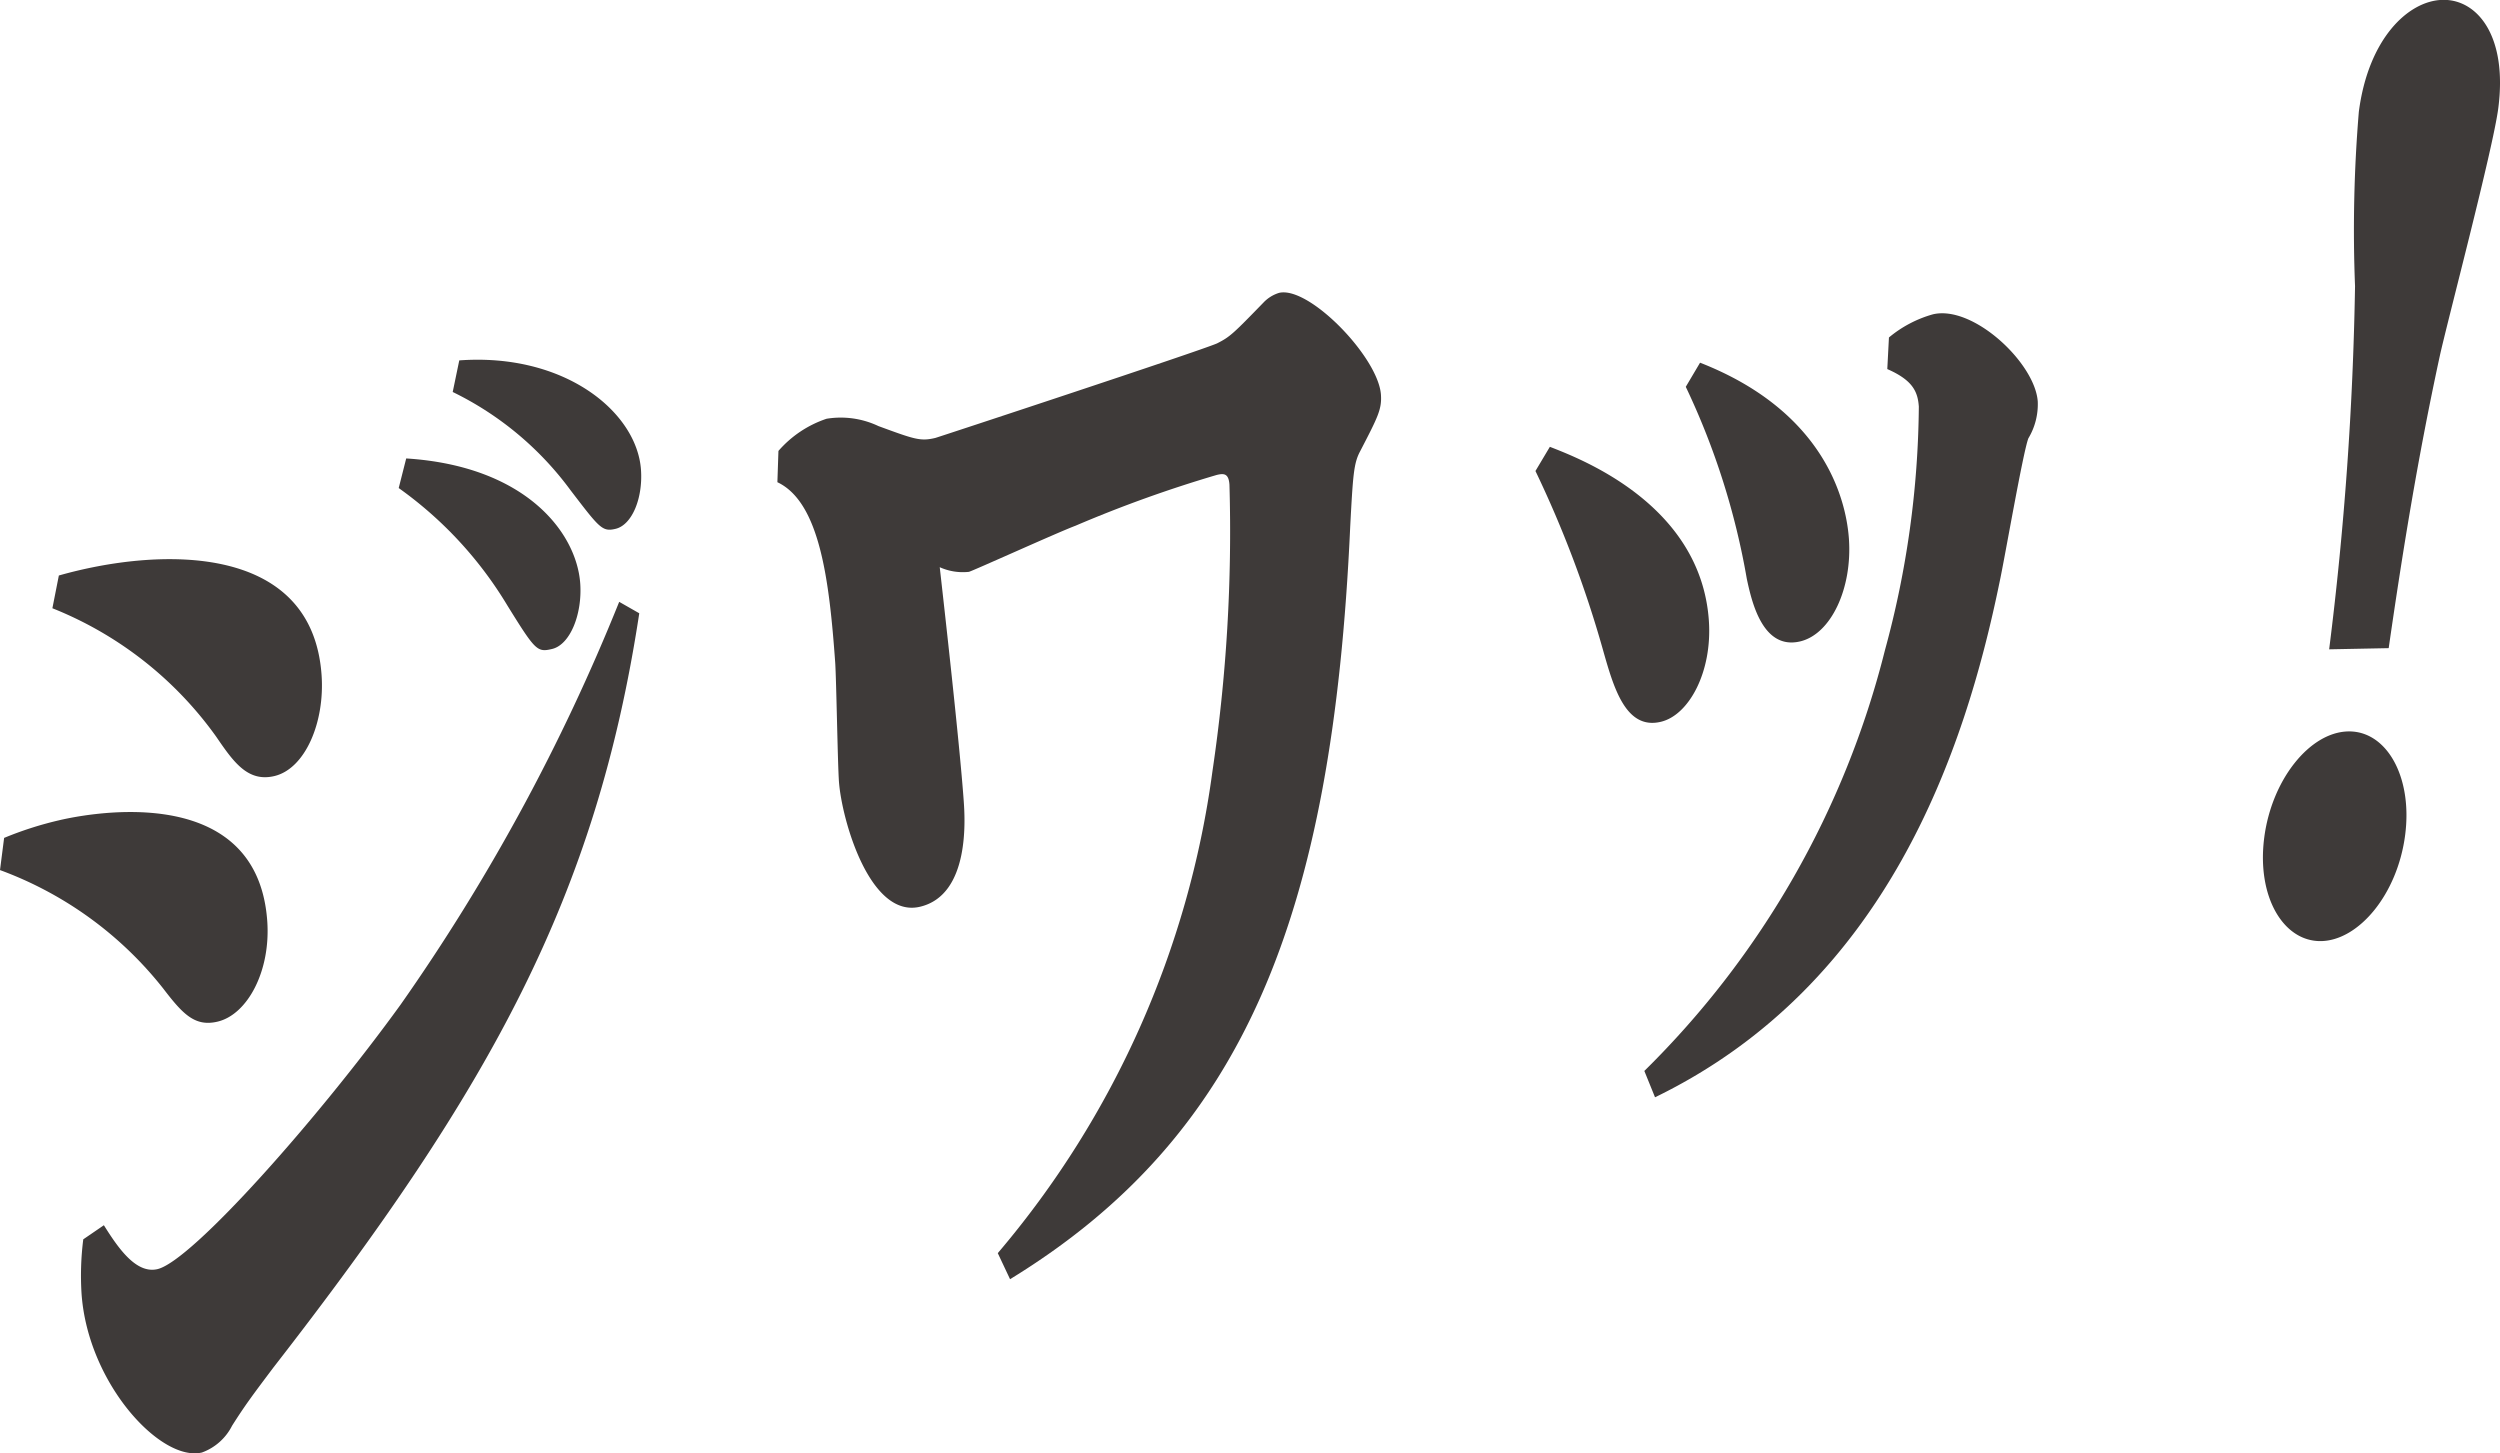 <svg xmlns="http://www.w3.org/2000/svg" width="95.923" height="55.764" viewBox="0 0 95.923 55.764"><g transform="translate(-670.862 -1919.264)"><path d="M671.02,1951.414a13.422,13.422,0,0,1,2.073-.668c.6-.143,7.62-1.765,8.023,3.855.138,1.917-.757,3.589-1.905,3.862-.877.209-1.344-.3-2.09-1.275a14.221,14.221,0,0,0-6.259-4.54Zm2.1-10.068c3.736-1.064,9.711-1.329,10.08,3.81.132,1.829-.633,3.606-1.811,3.885-1.028.244-1.578-.557-2.23-1.509a14.167,14.167,0,0,0-6.287-4.93Zm1.728,24.929c.555.888,1.242,1.877,2.057,1.684,1.33-.315,6.193-5.812,9.325-10.144a76.435,76.435,0,0,0,8.39-15.459l.77.439c-1.651,10.847-5.674,18.181-14.034,28.935-.813,1.08-1.093,1.456-1.59,2.239a2.1,2.1,0,0,1-1.157,1.027c-1.572.373-4.37-2.639-4.617-6.08a11.053,11.053,0,0,1,.065-2.1Zm11.6-29.421c4.57.289,6.536,2.834,6.677,4.794.084,1.177-.385,2.351-1.079,2.516-.575.137-.642.064-1.72-1.674a15.019,15.019,0,0,0-4.166-4.5Zm2.036-3.762c4.036-.293,6.812,1.972,6.972,4.193.078,1.089-.34,2.119-.975,2.27-.514.122-.617-.031-1.736-1.492a12.278,12.278,0,0,0-4.513-3.759Z" fill="#3e3a39"/><path d="M700.73,1936.566a4.212,4.212,0,0,1,1.848-1.235,3.372,3.372,0,0,1,1.988.281c1.39.511,1.611.592,2.185.455.061-.013,10.151-3.338,10.807-3.627.5-.252.619-.37,1.793-1.578a1.384,1.384,0,0,1,.588-.361c1.149-.272,3.8,2.464,3.908,3.9.041.567-.122.872-.8,2.183-.244.457-.273.907-.378,2.88-.678,14.959-4.07,23.383-13.052,28.882l-.471-1a35.9,35.9,0,0,0,8.235-18.479,62.675,62.675,0,0,0,.654-11.009c-.031-.435-.216-.435-.487-.371a48.941,48.941,0,0,0-5.425,1.951c-.658.245-3.934,1.731-4.084,1.767a2.153,2.153,0,0,1-1.12-.178c.17,1.511.76,6.731.919,8.952.047.655.26,3.617-1.675,4.076s-3.008-3.363-3.111-4.8c-.05-.7-.1-3.92-.144-4.572-.228-3.18-.595-6.151-2.218-6.917Z" fill="#3e3a39"/><path d="M730.329,1936.408c1.2.469,5.785,2.216,6.1,6.659.14,1.959-.754,3.634-1.842,3.892-1.361.323-1.818-1.341-2.23-2.794a42.385,42.385,0,0,0-2.581-6.829Zm13.01-4.195a4.549,4.549,0,0,1,1.688-.889c1.542-.365,3.916,1.864,4.022,3.344a2.542,2.542,0,0,1-.36,1.414c-.208.537-.923,4.693-1.109,5.535-1.321,6.427-4.3,15.419-13.216,19.749l-.41-1.011a34.379,34.379,0,0,0,9.232-16.144,36.46,36.46,0,0,0,1.3-9.346c-.041-.567-.225-1.009-1.21-1.44Zm-7.247.967c4.65,1.821,5.592,5.1,5.711,6.752.136,1.916-.69,3.662-1.869,3.942-1.452.344-1.864-1.55-2.047-2.393a28.36,28.36,0,0,0-2.343-7.375Z" fill="#3e3a39"/><path d="M763.146,1951.3c-.294,2.279-1.782,4.046-3.223,4.073s-2.479-1.689-2.184-3.97c.289-2.233,1.751-4.047,3.223-4.075S763.435,1949.067,763.146,1951.3Zm-2.916-7.122a128.075,128.075,0,0,0,.993-13.93,54.828,54.828,0,0,1,.145-6.689c.363-2.818,1.9-4.274,3.221-4.3s2.489,1.379,2.131,4.149c-.2,1.565-1.958,8.2-2.251,9.541-.822,3.805-1.4,7.338-1.955,11.184Z" fill="#3e3a39"/></g></svg>